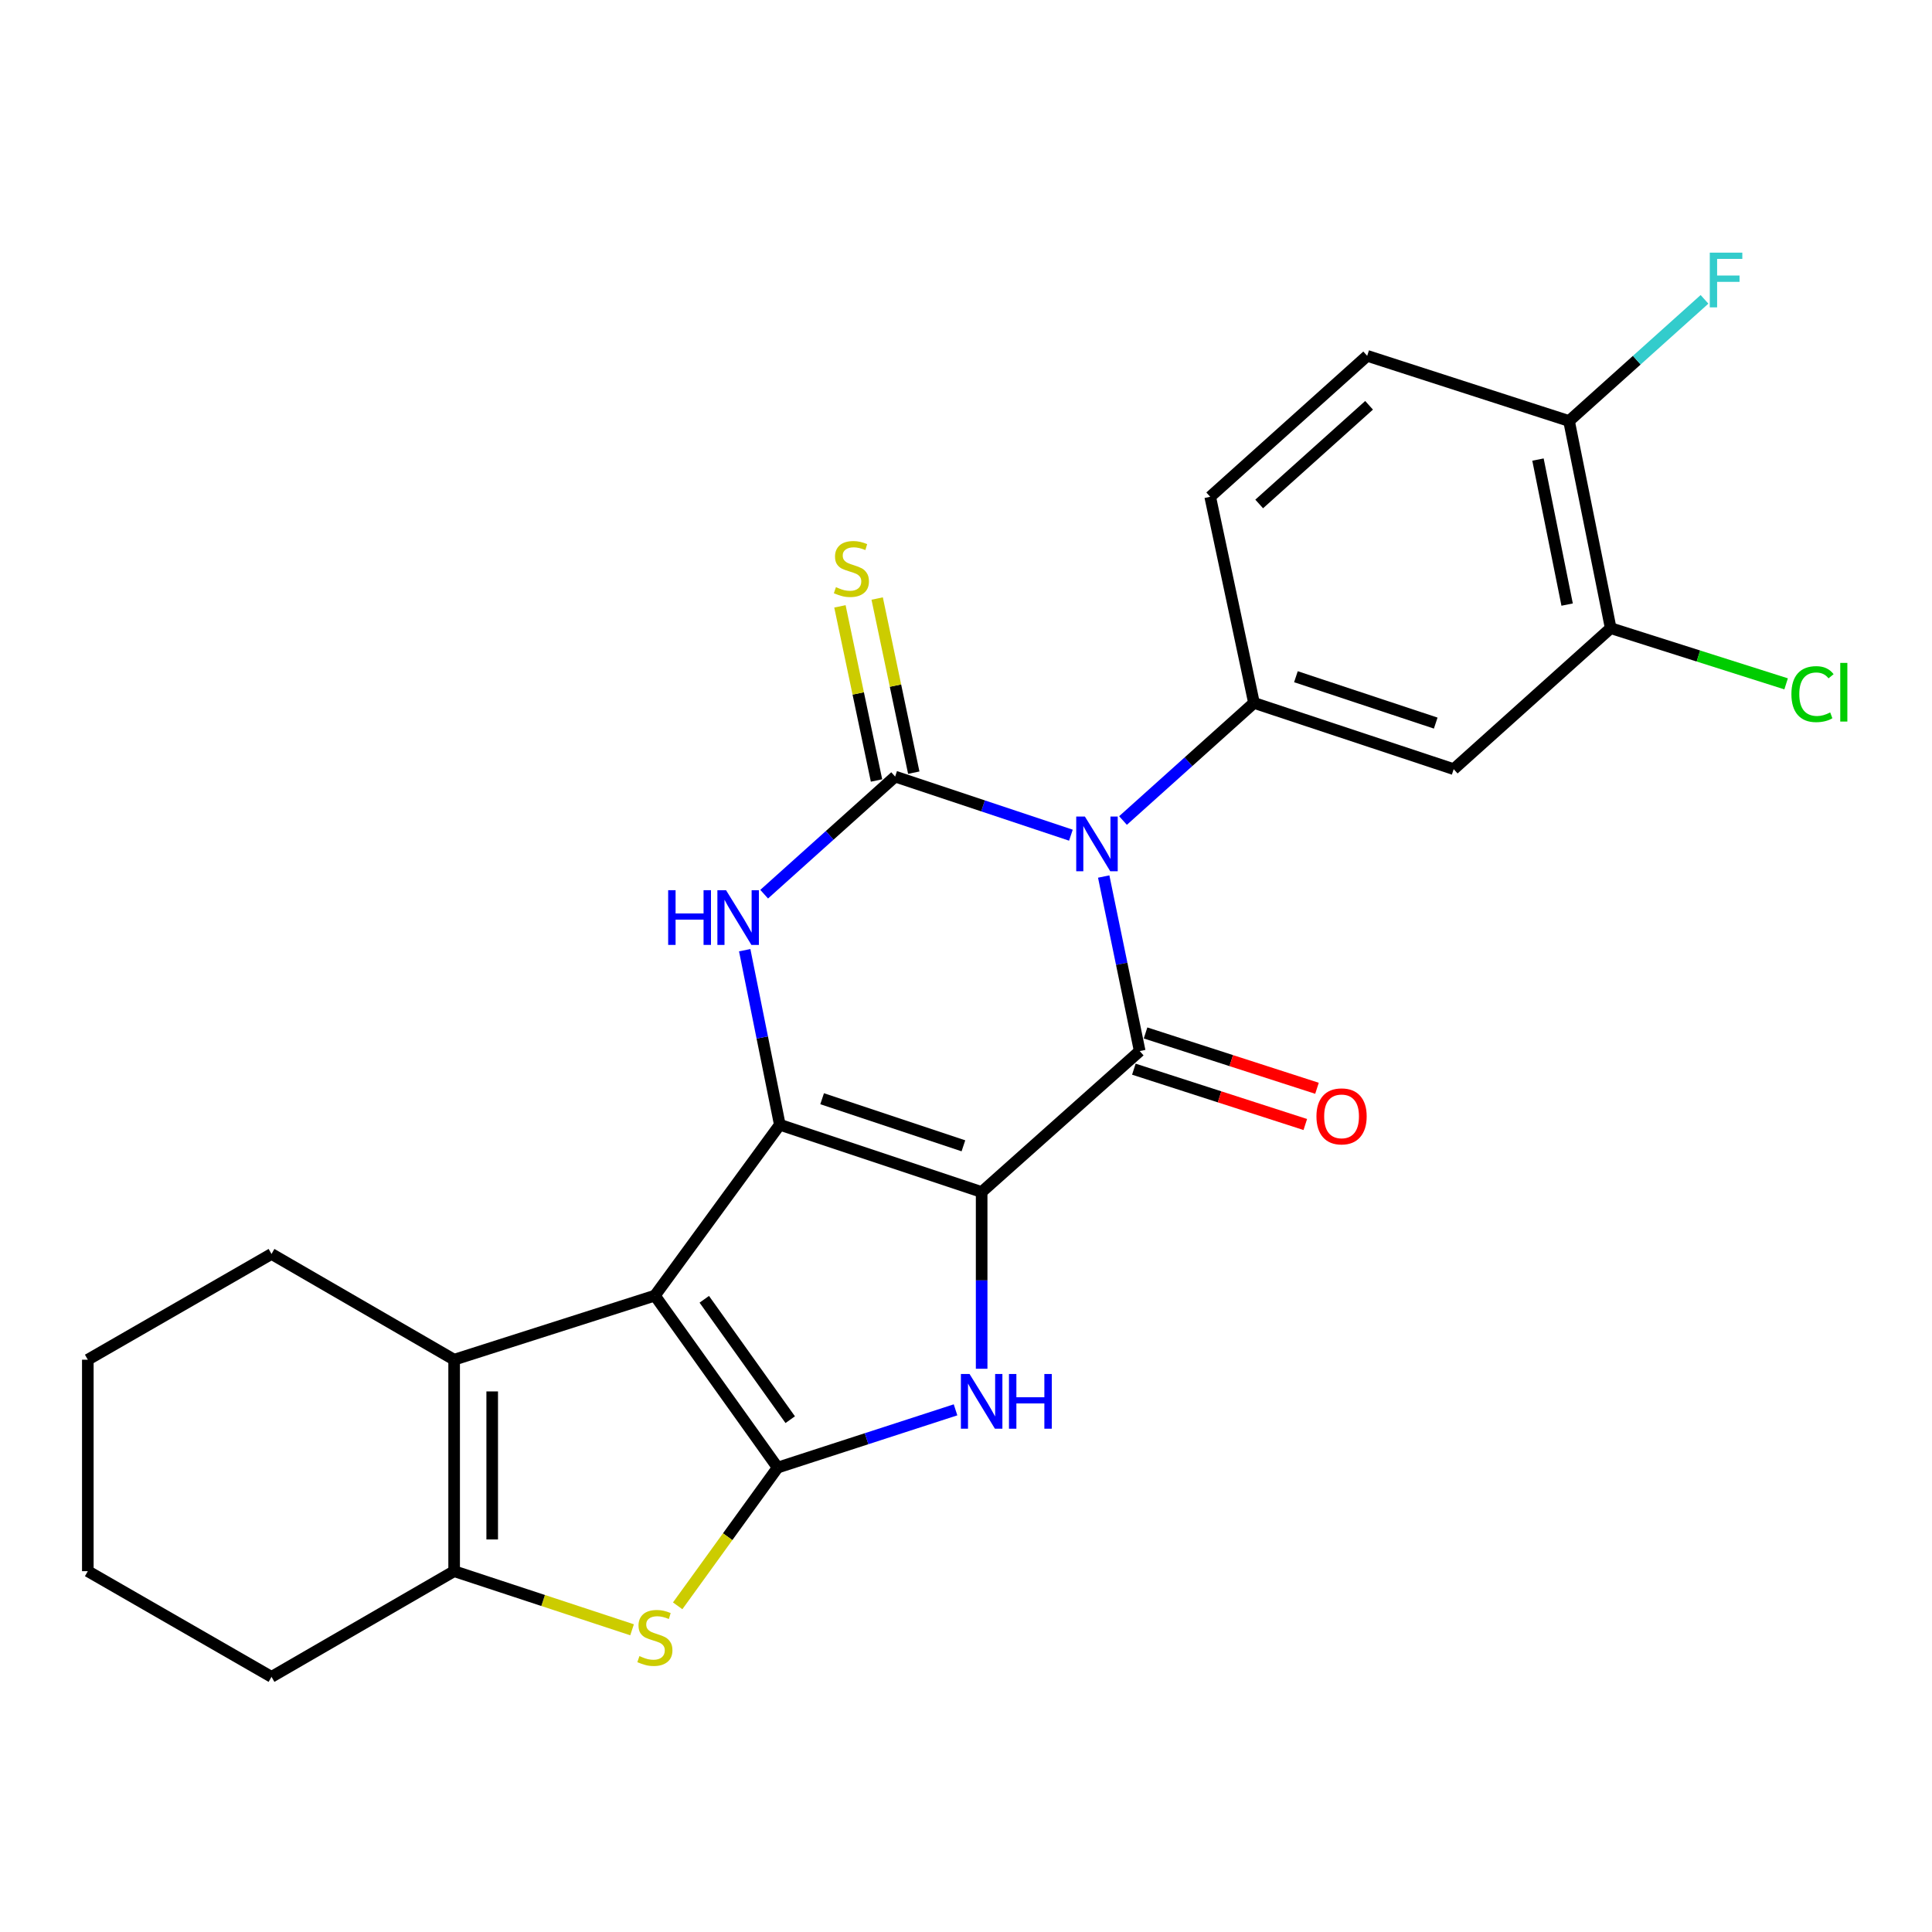 <?xml version='1.0' encoding='iso-8859-1'?>
<svg version='1.1' baseProfile='full'
              xmlns='http://www.w3.org/2000/svg'
                      xmlns:rdkit='http://www.rdkit.org/xml'
                      xmlns:xlink='http://www.w3.org/1999/xlink'
                  xml:space='preserve'
width='1000px' height='1000px' viewBox='0 0 1000 1000'>
<!-- END OF HEADER -->
<rect style='opacity:1.0;fill:#FFFFFF;stroke:none' width='1000' height='1000' x='0' y='0'> </rect>
<path class='bond-1' d='M 508.099,616.987 L 403.632,582.161' style='fill:none;fill-rule:evenodd;stroke:#000000;stroke-width:6px;stroke-linecap:butt;stroke-linejoin:miter;stroke-opacity:1' />
<path class='bond-1' d='M 498.66,593.074 L 425.532,568.695' style='fill:none;fill-rule:evenodd;stroke:#000000;stroke-width:6px;stroke-linecap:butt;stroke-linejoin:miter;stroke-opacity:1' />
<path class='bond-3' d='M 508.099,616.987 L 589.911,544.029' style='fill:none;fill-rule:evenodd;stroke:#000000;stroke-width:6px;stroke-linecap:butt;stroke-linejoin:miter;stroke-opacity:1' />
<path class='bond-6' d='M 508.099,616.987 L 508.099,662.729' style='fill:none;fill-rule:evenodd;stroke:#000000;stroke-width:6px;stroke-linecap:butt;stroke-linejoin:miter;stroke-opacity:1' />
<path class='bond-6' d='M 508.099,662.729 L 508.099,708.471' style='fill:none;fill-rule:evenodd;stroke:#0000FF;stroke-width:6px;stroke-linecap:butt;stroke-linejoin:miter;stroke-opacity:1' />
<path class='bond-0' d='M 571.277,453.69 L 580.594,498.86' style='fill:none;fill-rule:evenodd;stroke:#0000FF;stroke-width:6px;stroke-linecap:butt;stroke-linejoin:miter;stroke-opacity:1' />
<path class='bond-0' d='M 580.594,498.86 L 589.911,544.029' style='fill:none;fill-rule:evenodd;stroke:#000000;stroke-width:6px;stroke-linecap:butt;stroke-linejoin:miter;stroke-opacity:1' />
<path class='bond-5' d='M 554.299,432.293 L 508.812,417.125' style='fill:none;fill-rule:evenodd;stroke:#0000FF;stroke-width:6px;stroke-linecap:butt;stroke-linejoin:miter;stroke-opacity:1' />
<path class='bond-5' d='M 508.812,417.125 L 463.324,401.956' style='fill:none;fill-rule:evenodd;stroke:#000000;stroke-width:6px;stroke-linecap:butt;stroke-linejoin:miter;stroke-opacity:1' />
<path class='bond-10' d='M 581.262,424.698 L 615.159,394.261' style='fill:none;fill-rule:evenodd;stroke:#0000FF;stroke-width:6px;stroke-linecap:butt;stroke-linejoin:miter;stroke-opacity:1' />
<path class='bond-10' d='M 615.159,394.261 L 649.057,363.824' style='fill:none;fill-rule:evenodd;stroke:#000000;stroke-width:6px;stroke-linecap:butt;stroke-linejoin:miter;stroke-opacity:1' />
<path class='bond-2' d='M 403.632,582.161 L 338.97,670.605' style='fill:none;fill-rule:evenodd;stroke:#000000;stroke-width:6px;stroke-linecap:butt;stroke-linejoin:miter;stroke-opacity:1' />
<path class='bond-7' d='M 403.632,582.161 L 394.545,536.99' style='fill:none;fill-rule:evenodd;stroke:#000000;stroke-width:6px;stroke-linecap:butt;stroke-linejoin:miter;stroke-opacity:1' />
<path class='bond-7' d='M 394.545,536.99 L 385.458,491.819' style='fill:none;fill-rule:evenodd;stroke:#0000FF;stroke-width:6px;stroke-linecap:butt;stroke-linejoin:miter;stroke-opacity:1' />
<path class='bond-9' d='M 338.97,670.605 L 235.061,703.779' style='fill:none;fill-rule:evenodd;stroke:#000000;stroke-width:6px;stroke-linecap:butt;stroke-linejoin:miter;stroke-opacity:1' />
<path class='bond-25' d='M 338.97,670.605 L 402.515,759.619' style='fill:none;fill-rule:evenodd;stroke:#000000;stroke-width:6px;stroke-linecap:butt;stroke-linejoin:miter;stroke-opacity:1' />
<path class='bond-25' d='M 364.536,672.511 L 409.018,734.82' style='fill:none;fill-rule:evenodd;stroke:#000000;stroke-width:6px;stroke-linecap:butt;stroke-linejoin:miter;stroke-opacity:1' />
<path class='bond-15' d='M 586.886,553.404 L 631.253,567.723' style='fill:none;fill-rule:evenodd;stroke:#000000;stroke-width:6px;stroke-linecap:butt;stroke-linejoin:miter;stroke-opacity:1' />
<path class='bond-15' d='M 631.253,567.723 L 675.619,582.043' style='fill:none;fill-rule:evenodd;stroke:#FF0000;stroke-width:6px;stroke-linecap:butt;stroke-linejoin:miter;stroke-opacity:1' />
<path class='bond-15' d='M 592.937,534.655 L 637.304,548.975' style='fill:none;fill-rule:evenodd;stroke:#000000;stroke-width:6px;stroke-linecap:butt;stroke-linejoin:miter;stroke-opacity:1' />
<path class='bond-15' d='M 637.304,548.975 L 681.671,563.294' style='fill:none;fill-rule:evenodd;stroke:#FF0000;stroke-width:6px;stroke-linecap:butt;stroke-linejoin:miter;stroke-opacity:1' />
<path class='bond-4' d='M 402.515,759.619 L 448.55,744.673' style='fill:none;fill-rule:evenodd;stroke:#000000;stroke-width:6px;stroke-linecap:butt;stroke-linejoin:miter;stroke-opacity:1' />
<path class='bond-4' d='M 448.55,744.673 L 494.584,729.728' style='fill:none;fill-rule:evenodd;stroke:#0000FF;stroke-width:6px;stroke-linecap:butt;stroke-linejoin:miter;stroke-opacity:1' />
<path class='bond-8' d='M 402.515,759.619 L 376.638,795.395' style='fill:none;fill-rule:evenodd;stroke:#000000;stroke-width:6px;stroke-linecap:butt;stroke-linejoin:miter;stroke-opacity:1' />
<path class='bond-8' d='M 376.638,795.395 L 350.761,831.171' style='fill:none;fill-rule:evenodd;stroke:#CCCC00;stroke-width:6px;stroke-linecap:butt;stroke-linejoin:miter;stroke-opacity:1' />
<path class='bond-13' d='M 472.964,399.93 L 463.494,354.866' style='fill:none;fill-rule:evenodd;stroke:#000000;stroke-width:6px;stroke-linecap:butt;stroke-linejoin:miter;stroke-opacity:1' />
<path class='bond-13' d='M 463.494,354.866 L 454.025,309.801' style='fill:none;fill-rule:evenodd;stroke:#CCCC00;stroke-width:6px;stroke-linecap:butt;stroke-linejoin:miter;stroke-opacity:1' />
<path class='bond-13' d='M 453.685,403.982 L 444.215,358.917' style='fill:none;fill-rule:evenodd;stroke:#000000;stroke-width:6px;stroke-linecap:butt;stroke-linejoin:miter;stroke-opacity:1' />
<path class='bond-13' d='M 444.215,358.917 L 434.745,313.853' style='fill:none;fill-rule:evenodd;stroke:#CCCC00;stroke-width:6px;stroke-linecap:butt;stroke-linejoin:miter;stroke-opacity:1' />
<path class='bond-26' d='M 463.324,401.956 L 429.427,432.393' style='fill:none;fill-rule:evenodd;stroke:#000000;stroke-width:6px;stroke-linecap:butt;stroke-linejoin:miter;stroke-opacity:1' />
<path class='bond-26' d='M 429.427,432.393 L 395.53,462.829' style='fill:none;fill-rule:evenodd;stroke:#0000FF;stroke-width:6px;stroke-linecap:butt;stroke-linejoin:miter;stroke-opacity:1' />
<path class='bond-11' d='M 327.155,843.579 L 281.108,828.408' style='fill:none;fill-rule:evenodd;stroke:#CCCC00;stroke-width:6px;stroke-linecap:butt;stroke-linejoin:miter;stroke-opacity:1' />
<path class='bond-11' d='M 281.108,828.408 L 235.061,813.237' style='fill:none;fill-rule:evenodd;stroke:#000000;stroke-width:6px;stroke-linecap:butt;stroke-linejoin:miter;stroke-opacity:1' />
<path class='bond-21' d='M 235.061,703.779 L 140.531,649.044' style='fill:none;fill-rule:evenodd;stroke:#000000;stroke-width:6px;stroke-linecap:butt;stroke-linejoin:miter;stroke-opacity:1' />
<path class='bond-27' d='M 235.061,703.779 L 235.061,813.237' style='fill:none;fill-rule:evenodd;stroke:#000000;stroke-width:6px;stroke-linecap:butt;stroke-linejoin:miter;stroke-opacity:1' />
<path class='bond-27' d='M 254.762,720.198 L 254.762,796.818' style='fill:none;fill-rule:evenodd;stroke:#000000;stroke-width:6px;stroke-linecap:butt;stroke-linejoin:miter;stroke-opacity:1' />
<path class='bond-12' d='M 649.057,363.824 L 752.43,398.114' style='fill:none;fill-rule:evenodd;stroke:#000000;stroke-width:6px;stroke-linecap:butt;stroke-linejoin:miter;stroke-opacity:1' />
<path class='bond-12' d='M 670.765,350.269 L 743.126,374.272' style='fill:none;fill-rule:evenodd;stroke:#000000;stroke-width:6px;stroke-linecap:butt;stroke-linejoin:miter;stroke-opacity:1' />
<path class='bond-16' d='M 649.057,363.824 L 626.401,257.135' style='fill:none;fill-rule:evenodd;stroke:#000000;stroke-width:6px;stroke-linecap:butt;stroke-linejoin:miter;stroke-opacity:1' />
<path class='bond-22' d='M 235.061,813.237 L 140.531,867.939' style='fill:none;fill-rule:evenodd;stroke:#000000;stroke-width:6px;stroke-linecap:butt;stroke-linejoin:miter;stroke-opacity:1' />
<path class='bond-14' d='M 752.43,398.114 L 833.694,325.135' style='fill:none;fill-rule:evenodd;stroke:#000000;stroke-width:6px;stroke-linecap:butt;stroke-linejoin:miter;stroke-opacity:1' />
<path class='bond-19' d='M 833.694,325.135 L 879.093,339.548' style='fill:none;fill-rule:evenodd;stroke:#000000;stroke-width:6px;stroke-linecap:butt;stroke-linejoin:miter;stroke-opacity:1' />
<path class='bond-19' d='M 879.093,339.548 L 924.491,353.961' style='fill:none;fill-rule:evenodd;stroke:#00CC00;stroke-width:6px;stroke-linecap:butt;stroke-linejoin:miter;stroke-opacity:1' />
<path class='bond-29' d='M 833.694,325.135 L 812.133,217.909' style='fill:none;fill-rule:evenodd;stroke:#000000;stroke-width:6px;stroke-linecap:butt;stroke-linejoin:miter;stroke-opacity:1' />
<path class='bond-29' d='M 811.146,312.935 L 796.053,237.877' style='fill:none;fill-rule:evenodd;stroke:#000000;stroke-width:6px;stroke-linecap:butt;stroke-linejoin:miter;stroke-opacity:1' />
<path class='bond-18' d='M 626.401,257.135 L 707.655,184.178' style='fill:none;fill-rule:evenodd;stroke:#000000;stroke-width:6px;stroke-linecap:butt;stroke-linejoin:miter;stroke-opacity:1' />
<path class='bond-18' d='M 651.751,260.85 L 708.629,209.78' style='fill:none;fill-rule:evenodd;stroke:#000000;stroke-width:6px;stroke-linecap:butt;stroke-linejoin:miter;stroke-opacity:1' />
<path class='bond-17' d='M 812.133,217.909 L 707.655,184.178' style='fill:none;fill-rule:evenodd;stroke:#000000;stroke-width:6px;stroke-linecap:butt;stroke-linejoin:miter;stroke-opacity:1' />
<path class='bond-20' d='M 812.133,217.909 L 847.19,186.426' style='fill:none;fill-rule:evenodd;stroke:#000000;stroke-width:6px;stroke-linecap:butt;stroke-linejoin:miter;stroke-opacity:1' />
<path class='bond-20' d='M 847.19,186.426 L 882.247,154.944' style='fill:none;fill-rule:evenodd;stroke:#33CCCC;stroke-width:6px;stroke-linecap:butt;stroke-linejoin:miter;stroke-opacity:1' />
<path class='bond-23' d='M 140.531,649.044 L 45.455,703.779' style='fill:none;fill-rule:evenodd;stroke:#000000;stroke-width:6px;stroke-linecap:butt;stroke-linejoin:miter;stroke-opacity:1' />
<path class='bond-24' d='M 140.531,867.939 L 45.455,813.237' style='fill:none;fill-rule:evenodd;stroke:#000000;stroke-width:6px;stroke-linecap:butt;stroke-linejoin:miter;stroke-opacity:1' />
<path class='bond-28' d='M 45.455,703.779 L 45.455,813.237' style='fill:none;fill-rule:evenodd;stroke:#000000;stroke-width:6px;stroke-linecap:butt;stroke-linejoin:miter;stroke-opacity:1' />
<path  class='atom-1' d='M 561.532 422.633
L 570.812 437.633
Q 571.732 439.113, 573.212 441.793
Q 574.692 444.473, 574.772 444.633
L 574.772 422.633
L 578.532 422.633
L 578.532 450.953
L 574.652 450.953
L 564.692 434.553
Q 563.532 432.633, 562.292 430.433
Q 561.092 428.233, 560.732 427.553
L 560.732 450.953
L 557.052 450.953
L 557.052 422.633
L 561.532 422.633
' fill='#0000FF'/>
<path  class='atom-7' d='M 501.839 711.18
L 511.119 726.18
Q 512.039 727.66, 513.519 730.34
Q 514.999 733.02, 515.079 733.18
L 515.079 711.18
L 518.839 711.18
L 518.839 739.5
L 514.959 739.5
L 504.999 723.1
Q 503.839 721.18, 502.599 718.98
Q 501.399 716.78, 501.039 716.1
L 501.039 739.5
L 497.359 739.5
L 497.359 711.18
L 501.839 711.18
' fill='#0000FF'/>
<path  class='atom-7' d='M 522.239 711.18
L 526.079 711.18
L 526.079 723.22
L 540.559 723.22
L 540.559 711.18
L 544.399 711.18
L 544.399 739.5
L 540.559 739.5
L 540.559 726.42
L 526.079 726.42
L 526.079 739.5
L 522.239 739.5
L 522.239 711.18
' fill='#0000FF'/>
<path  class='atom-8' d='M 345.84 460.764
L 349.68 460.764
L 349.68 472.804
L 364.16 472.804
L 364.16 460.764
L 368 460.764
L 368 489.084
L 364.16 489.084
L 364.16 476.004
L 349.68 476.004
L 349.68 489.084
L 345.84 489.084
L 345.84 460.764
' fill='#0000FF'/>
<path  class='atom-8' d='M 375.8 460.764
L 385.08 475.764
Q 386 477.244, 387.48 479.924
Q 388.96 482.604, 389.04 482.764
L 389.04 460.764
L 392.8 460.764
L 392.8 489.084
L 388.92 489.084
L 378.96 472.684
Q 377.8 470.764, 376.56 468.564
Q 375.36 466.364, 375 465.684
L 375 489.084
L 371.32 489.084
L 371.32 460.764
L 375.8 460.764
' fill='#0000FF'/>
<path  class='atom-9' d='M 330.97 857.192
Q 331.29 857.312, 332.61 857.872
Q 333.93 858.432, 335.37 858.792
Q 336.85 859.112, 338.29 859.112
Q 340.97 859.112, 342.53 857.832
Q 344.09 856.512, 344.09 854.232
Q 344.09 852.672, 343.29 851.712
Q 342.53 850.752, 341.33 850.232
Q 340.13 849.712, 338.13 849.112
Q 335.61 848.352, 334.09 847.632
Q 332.61 846.912, 331.53 845.392
Q 330.49 843.872, 330.49 841.312
Q 330.49 837.752, 332.89 835.552
Q 335.33 833.352, 340.13 833.352
Q 343.41 833.352, 347.13 834.912
L 346.21 837.992
Q 342.81 836.592, 340.25 836.592
Q 337.49 836.592, 335.97 837.752
Q 334.45 838.872, 334.49 840.832
Q 334.49 842.352, 335.25 843.272
Q 336.05 844.192, 337.17 844.712
Q 338.33 845.232, 340.25 845.832
Q 342.81 846.632, 344.33 847.432
Q 345.85 848.232, 346.93 849.872
Q 348.05 851.472, 348.05 854.232
Q 348.05 858.152, 345.41 860.272
Q 342.81 862.352, 338.45 862.352
Q 335.93 862.352, 334.01 861.792
Q 332.13 861.272, 329.89 860.352
L 330.97 857.192
' fill='#CCCC00'/>
<path  class='atom-14' d='M 432.68 303.914
Q 433 304.034, 434.32 304.594
Q 435.64 305.154, 437.08 305.514
Q 438.56 305.834, 440 305.834
Q 442.68 305.834, 444.24 304.554
Q 445.8 303.234, 445.8 300.954
Q 445.8 299.394, 445 298.434
Q 444.24 297.474, 443.04 296.954
Q 441.84 296.434, 439.84 295.834
Q 437.32 295.074, 435.8 294.354
Q 434.32 293.634, 433.24 292.114
Q 432.2 290.594, 432.2 288.034
Q 432.2 284.474, 434.6 282.274
Q 437.04 280.074, 441.84 280.074
Q 445.12 280.074, 448.84 281.634
L 447.92 284.714
Q 444.52 283.314, 441.96 283.314
Q 439.2 283.314, 437.68 284.474
Q 436.16 285.594, 436.2 287.554
Q 436.2 289.074, 436.96 289.994
Q 437.76 290.914, 438.88 291.434
Q 440.04 291.954, 441.96 292.554
Q 444.52 293.354, 446.04 294.154
Q 447.56 294.954, 448.64 296.594
Q 449.76 298.194, 449.76 300.954
Q 449.76 304.874, 447.12 306.994
Q 444.52 309.074, 440.16 309.074
Q 437.64 309.074, 435.72 308.514
Q 433.84 307.994, 431.6 307.074
L 432.68 303.914
' fill='#CCCC00'/>
<path  class='atom-16' d='M 681.39 577.83
Q 681.39 571.03, 684.75 567.23
Q 688.11 563.43, 694.39 563.43
Q 700.67 563.43, 704.03 567.23
Q 707.39 571.03, 707.39 577.83
Q 707.39 584.71, 703.99 588.63
Q 700.59 592.51, 694.39 592.51
Q 688.15 592.51, 684.75 588.63
Q 681.39 584.75, 681.39 577.83
M 694.39 589.31
Q 698.71 589.31, 701.03 586.43
Q 703.39 583.51, 703.39 577.83
Q 703.39 572.27, 701.03 569.47
Q 698.71 566.63, 694.39 566.63
Q 690.07 566.63, 687.71 569.43
Q 685.39 572.23, 685.39 577.83
Q 685.39 583.55, 687.71 586.43
Q 690.07 589.31, 694.39 589.31
' fill='#FF0000'/>
<path  class='atom-20' d='M 927.231 359.277
Q 927.231 352.237, 930.511 348.557
Q 933.831 344.837, 940.111 344.837
Q 945.951 344.837, 949.071 348.957
L 946.431 351.117
Q 944.151 348.117, 940.111 348.117
Q 935.831 348.117, 933.551 350.997
Q 931.311 353.837, 931.311 359.277
Q 931.311 364.877, 933.631 367.757
Q 935.991 370.637, 940.551 370.637
Q 943.671 370.637, 947.311 368.757
L 948.431 371.757
Q 946.951 372.717, 944.711 373.277
Q 942.471 373.837, 939.991 373.837
Q 933.831 373.837, 930.511 370.077
Q 927.231 366.317, 927.231 359.277
' fill='#00CC00'/>
<path  class='atom-20' d='M 952.511 343.117
L 956.191 343.117
L 956.191 373.477
L 952.511 373.477
L 952.511 343.117
' fill='#00CC00'/>
<path  class='atom-21' d='M 884.978 130.77
L 901.818 130.77
L 901.818 134.01
L 888.778 134.01
L 888.778 142.61
L 900.378 142.61
L 900.378 145.89
L 888.778 145.89
L 888.778 159.09
L 884.978 159.09
L 884.978 130.77
' fill='#33CCCC'/>
</svg>
